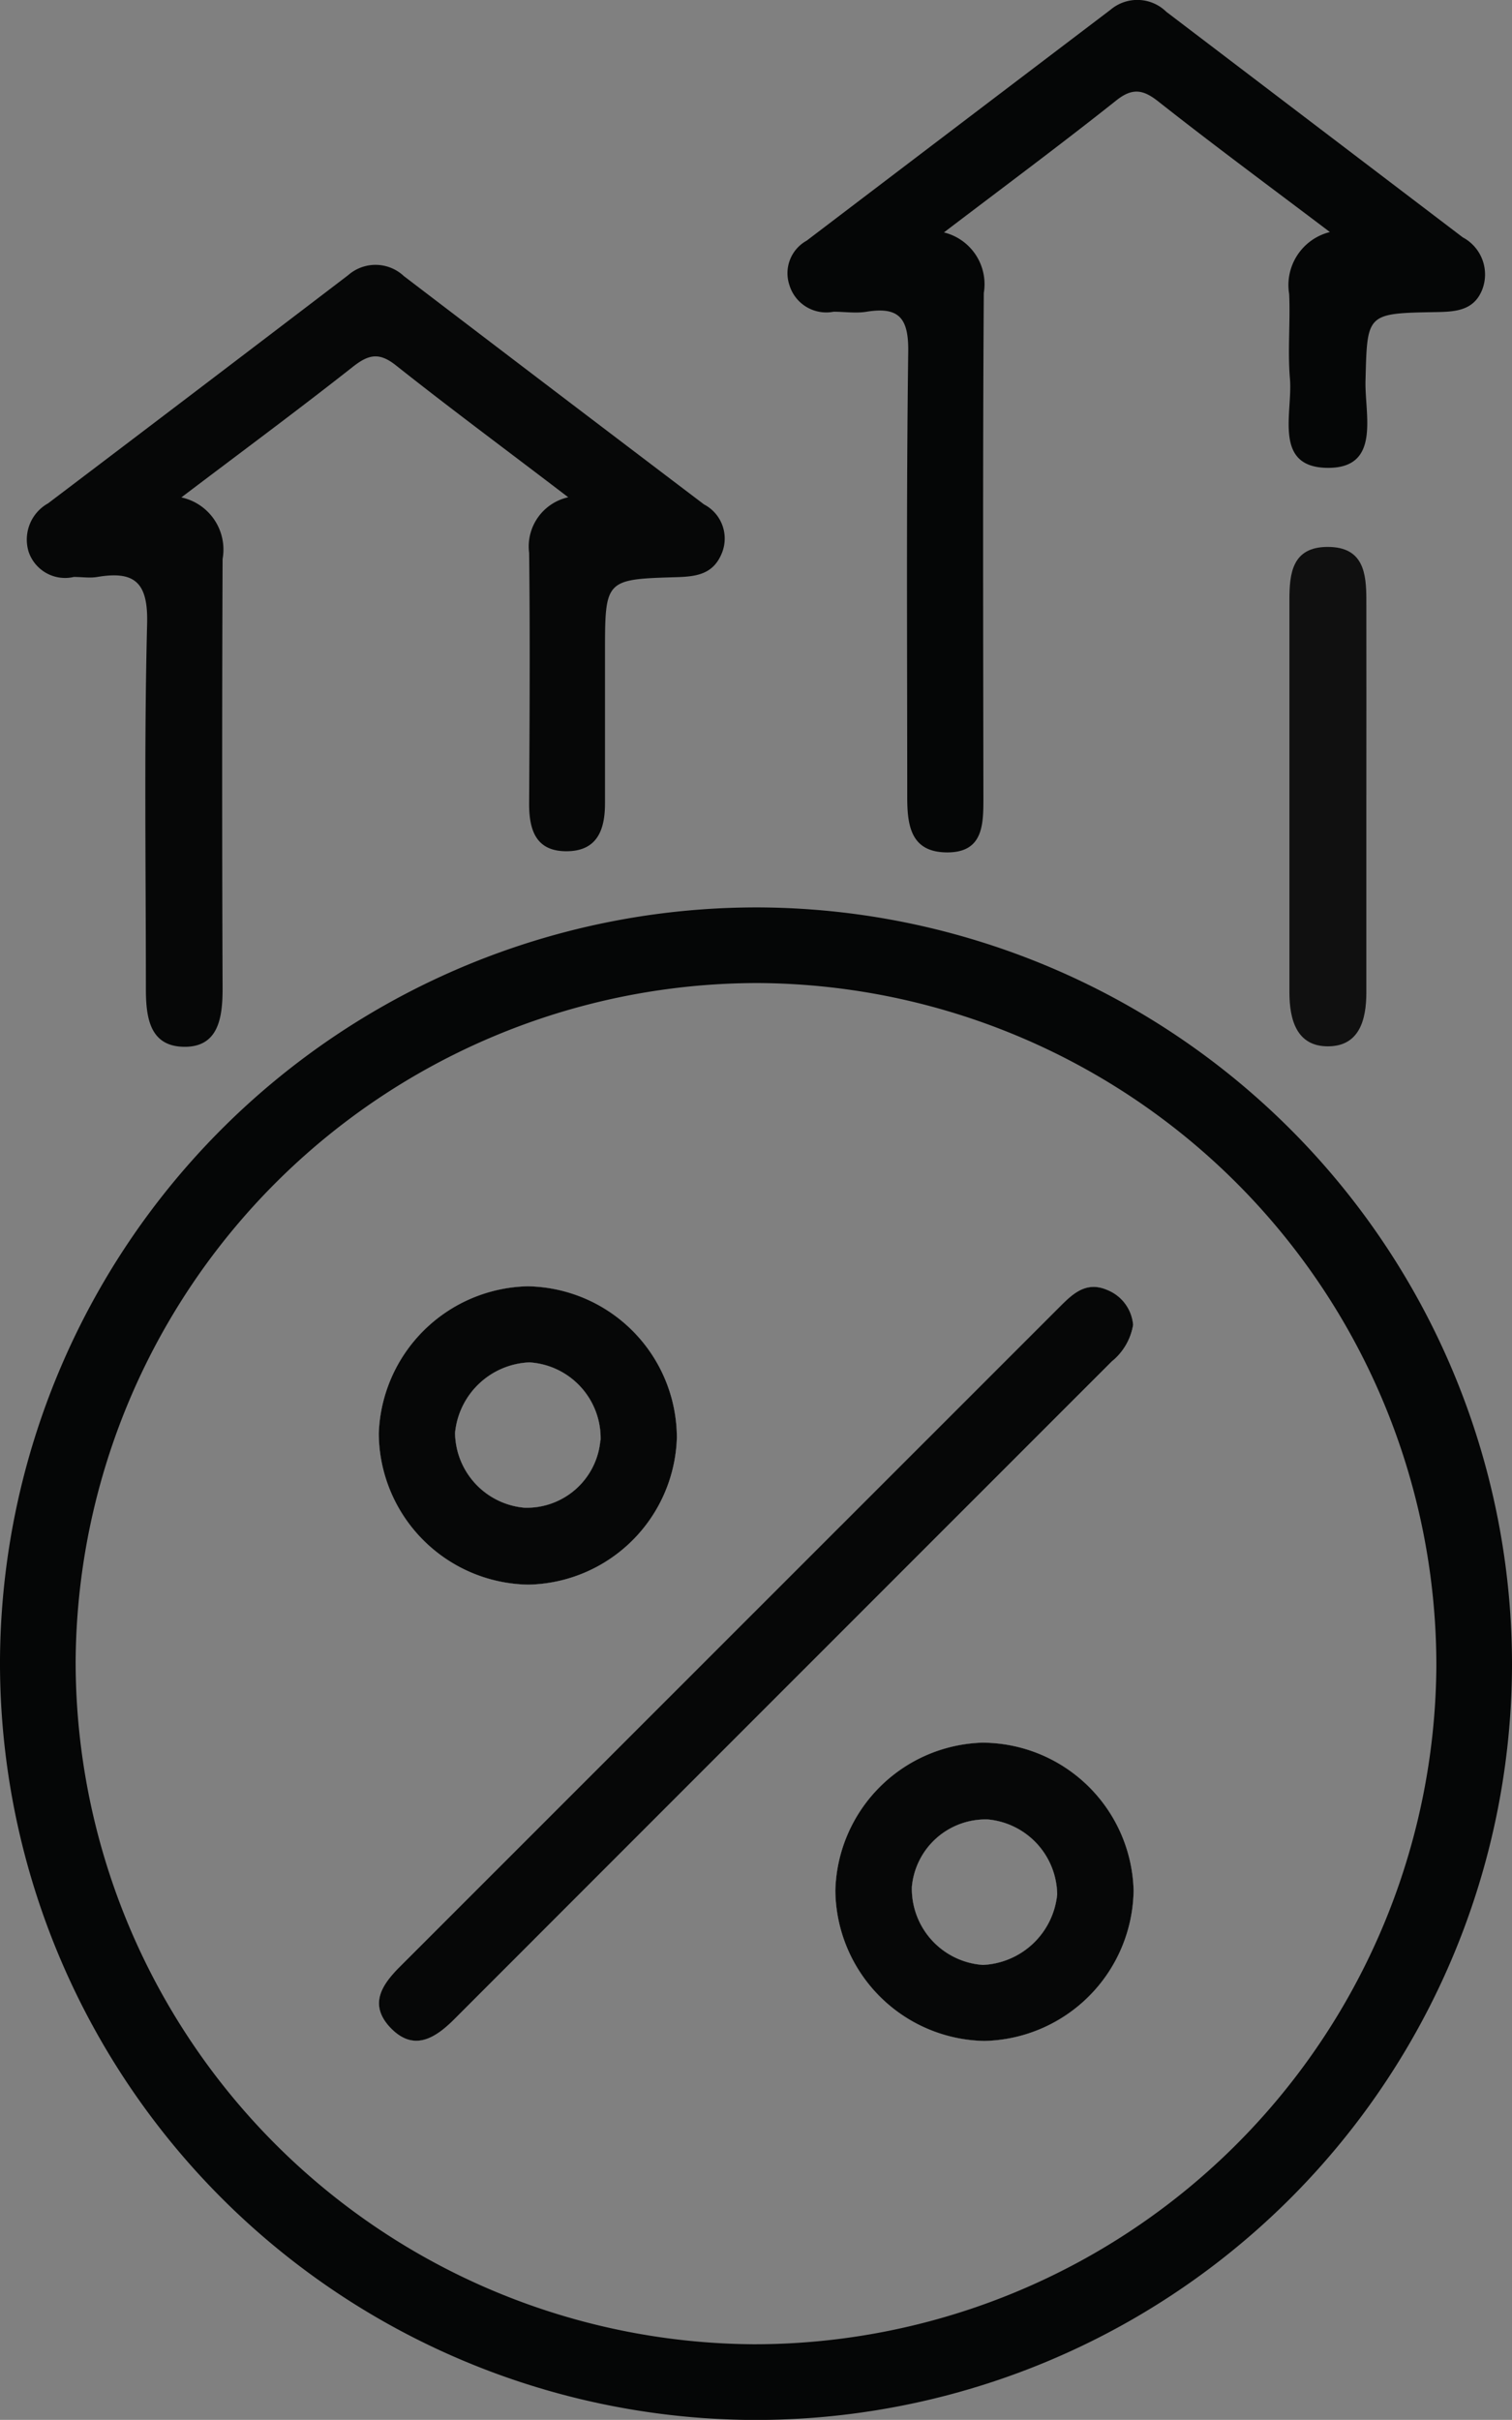 <svg xmlns="http://www.w3.org/2000/svg" width="19.651" height="31.432" viewBox="0 0 19.651 31.432">
  <rect x="0" y="0" width="19.651" height="31.432" fill="#808080" stroke="none"/>
  <g id="Group_3715" data-name="Group 3715" transform="translate(1500.66 -556.021)">
    <path id="Path_8659" data-name="Path 8659" d="M-1458.649,692.03a1.981,1.981,0,0,0-1.934,1.913,1.975,1.975,0,0,0,1.942,1.962,1.969,1.969,0,0,0,1.932-1.91A1.971,1.971,0,0,0-1458.649,692.03Zm.946,2a.96.96,0,0,1-.989.876.989.989,0,0,1-.9-.972,1.014,1.014,0,0,1,.967-.916A.987.987,0,0,1-1457.7,694.031Z" transform="translate(-35.154 -119.301)" fill="#050606"/>
    <path id="Path_8660" data-name="Path 8660" d="M-1451.046,693.037q-4.275,4.273-8.547,8.546c-.26.26-.537.419-.836.1-.275-.3-.1-.555.139-.792l8.548-8.544c.174-.173.351-.362.638-.238a.536.536,0,0,1,.337.459A.773.773,0,0,1-1451.046,693.037Z" transform="translate(-35.165 -119.332)" fill="#050606"/>
    <path id="Path_8661" data-name="Path 8661" d="M-1410.4,740.287a1.971,1.971,0,0,0-1.906,1.921,1.973,1.973,0,0,0,1.936,1.953,1.983,1.983,0,0,0,1.94-1.954A1.972,1.972,0,0,0-1410.4,740.287Zm.013,2.887a.993.993,0,0,1-.925-1.013.963.963,0,0,1,.989-.877.992.992,0,0,1,.9.974A1.018,1.018,0,0,1-1410.391,743.174Z" transform="translate(-77.497 -161.63)" fill="#050606"/>
    <path id="Path_8662" data-name="Path 8662" d="M-1490.737,651.97a9.834,9.834,0,0,0-9.923,9.772,9.837,9.837,0,0,0,9.762,9.874,9.831,9.831,0,0,0,9.889-9.805A9.836,9.836,0,0,0-1490.737,651.97Zm-.13,18.663a8.869,8.869,0,0,1-8.81-8.874,8.868,8.868,0,0,1,8.874-8.807,8.867,8.867,0,0,1,8.811,8.872A8.868,8.868,0,0,1-1490.867,670.633Z" transform="translate(0 -84.162)" fill="#050606"/>
    <path id="Path_8663" data-name="Path 8663" d="M-1490.834,587.033c-.785-.6-1.521-1.144-2.239-1.713-.219-.174-.357-.142-.562.02-.72.567-1.458,1.112-2.227,1.695a.693.693,0,0,1,.536.8q-.011,2.79,0,5.58c0,.375-.052.764-.505.756s-.493-.4-.492-.772c0-1.574-.024-3.148.016-4.721.014-.531-.154-.693-.646-.61-.1.017-.2,0-.306,0a.5.5,0,0,1-.587-.324.539.539,0,0,1,.252-.632q1.952-1.478,3.9-2.964a.539.539,0,0,1,.725.013q1.947,1.485,3.9,2.965a.5.5,0,0,1,.234.627c-.111.281-.331.31-.593.318-.928.027-.927.033-.928.975q0,.981,0,1.962c0,.344-.1.622-.5.623s-.488-.278-.486-.626c.006-1.083.013-2.167,0-3.249A.655.655,0,0,1-1490.834,587.033Z" transform="translate(-2.441 -24.553)" fill="#060707"/>
    <path id="Path_8664" data-name="Path 8664" d="M-1410.3,559.035c-.756-.572-1.495-1.117-2.216-1.685-.2-.161-.342-.2-.563-.022-.718.57-1.455,1.117-2.237,1.712a.692.692,0,0,1,.518.787c-.014,2.189-.008,4.378-.005,6.566,0,.347-.007.7-.469.7-.479,0-.522-.354-.521-.732,0-1.923-.013-3.846.013-5.768.006-.438-.117-.591-.541-.523-.14.023-.286,0-.429,0a.5.5,0,0,1-.574-.345.483.483,0,0,1,.224-.578q1.973-1.5,3.95-3a.538.538,0,0,1,.724.027q1.926,1.465,3.853,2.93a.546.546,0,0,1,.251.684c-.112.275-.358.283-.615.287-.894.016-.877.022-.9.893-.011.436.2,1.124-.475,1.13-.734.006-.469-.711-.507-1.157-.031-.365.006-.736-.01-1.1A.71.71,0,0,1-1410.3,559.035Z" transform="translate(-73.076 0)" fill="#050606"/>
    <path id="Path_8665" data-name="Path 8665" d="M-1363.238,617.157c0,.839,0,1.678,0,2.516,0,.363-.095.7-.5.7s-.5-.343-.5-.705c0-1.7,0-3.4,0-5.094,0-.345.036-.689.5-.688s.5.343.5.689C-1363.236,615.439-1363.238,616.3-1363.238,617.157Z" transform="translate(-119.664 -50.761)" fill="#101010"/>
    <path id="Path_8666" data-name="Path 8666" d="M-1458.649,692.03a1.981,1.981,0,0,0-1.934,1.913,1.975,1.975,0,0,0,1.942,1.962,1.969,1.969,0,0,0,1.932-1.91A1.971,1.971,0,0,0-1458.649,692.03Zm.946,2a.96.96,0,0,1-.989.876.989.989,0,0,1-.9-.972,1.014,1.014,0,0,1,.967-.916A.987.987,0,0,1-1457.7,694.031Z" transform="translate(-35.154 -119.301)" fill="#f5f9fb"/>
    <path id="Path_8667" data-name="Path 8667" d="M-1451.046,693.037q-4.275,4.273-8.547,8.546c-.26.26-.537.419-.836.1-.275-.3-.1-.555.139-.792l8.548-8.544c.174-.173.351-.362.638-.238a.536.536,0,0,1,.337.459A.773.773,0,0,1-1451.046,693.037Z" transform="translate(-35.165 -119.332)" fill="#f5f9fb"/>
    <path id="Path_8668" data-name="Path 8668" d="M-1410.4,740.287a1.971,1.971,0,0,0-1.906,1.921,1.973,1.973,0,0,0,1.936,1.953,1.983,1.983,0,0,0,1.94-1.954A1.972,1.972,0,0,0-1410.4,740.287Zm.013,2.887a.993.993,0,0,1-.925-1.013.963.963,0,0,1,.989-.877.992.992,0,0,1,.9.974A1.018,1.018,0,0,1-1410.391,743.174Z" transform="translate(-77.497 -161.63)" fill="#f5f9fb"/>
    <path id="Path_8669" data-name="Path 8669" d="M-1450.768,692.564a.773.773,0,0,1-.278.473q-4.275,4.273-8.547,8.546c-.26.26-.537.419-.836.1-.275-.3-.1-.555.139-.792l8.548-8.544c.174-.173.351-.362.638-.238A.536.536,0,0,1-1450.768,692.564Z" transform="translate(-35.165 -119.332)" fill="#060707"/>
    <path id="Path_8670" data-name="Path 8670" d="M-1410.4,740.287a1.971,1.971,0,0,0-1.906,1.921,1.973,1.973,0,0,0,1.936,1.953,1.983,1.983,0,0,0,1.94-1.954A1.972,1.972,0,0,0-1410.4,740.287Zm.013,2.887a.993.993,0,0,1-.925-1.013.963.963,0,0,1,.989-.877.992.992,0,0,1,.9.974A1.018,1.018,0,0,1-1410.391,743.174Z" transform="translate(-77.497 -161.63)" fill="#060707"/>
    <path id="Path_8671" data-name="Path 8671" d="M-1458.649,692.03a1.981,1.981,0,0,0-1.934,1.913,1.975,1.975,0,0,0,1.942,1.962,1.969,1.969,0,0,0,1.932-1.91A1.971,1.971,0,0,0-1458.649,692.03Zm.946,2a.96.96,0,0,1-.989.876.989.989,0,0,1-.9-.972,1.014,1.014,0,0,1,.967-.916A.987.987,0,0,1-1457.7,694.031Z" transform="translate(-35.154 -119.301)" fill="#060707"/>
  </g>
</svg>

